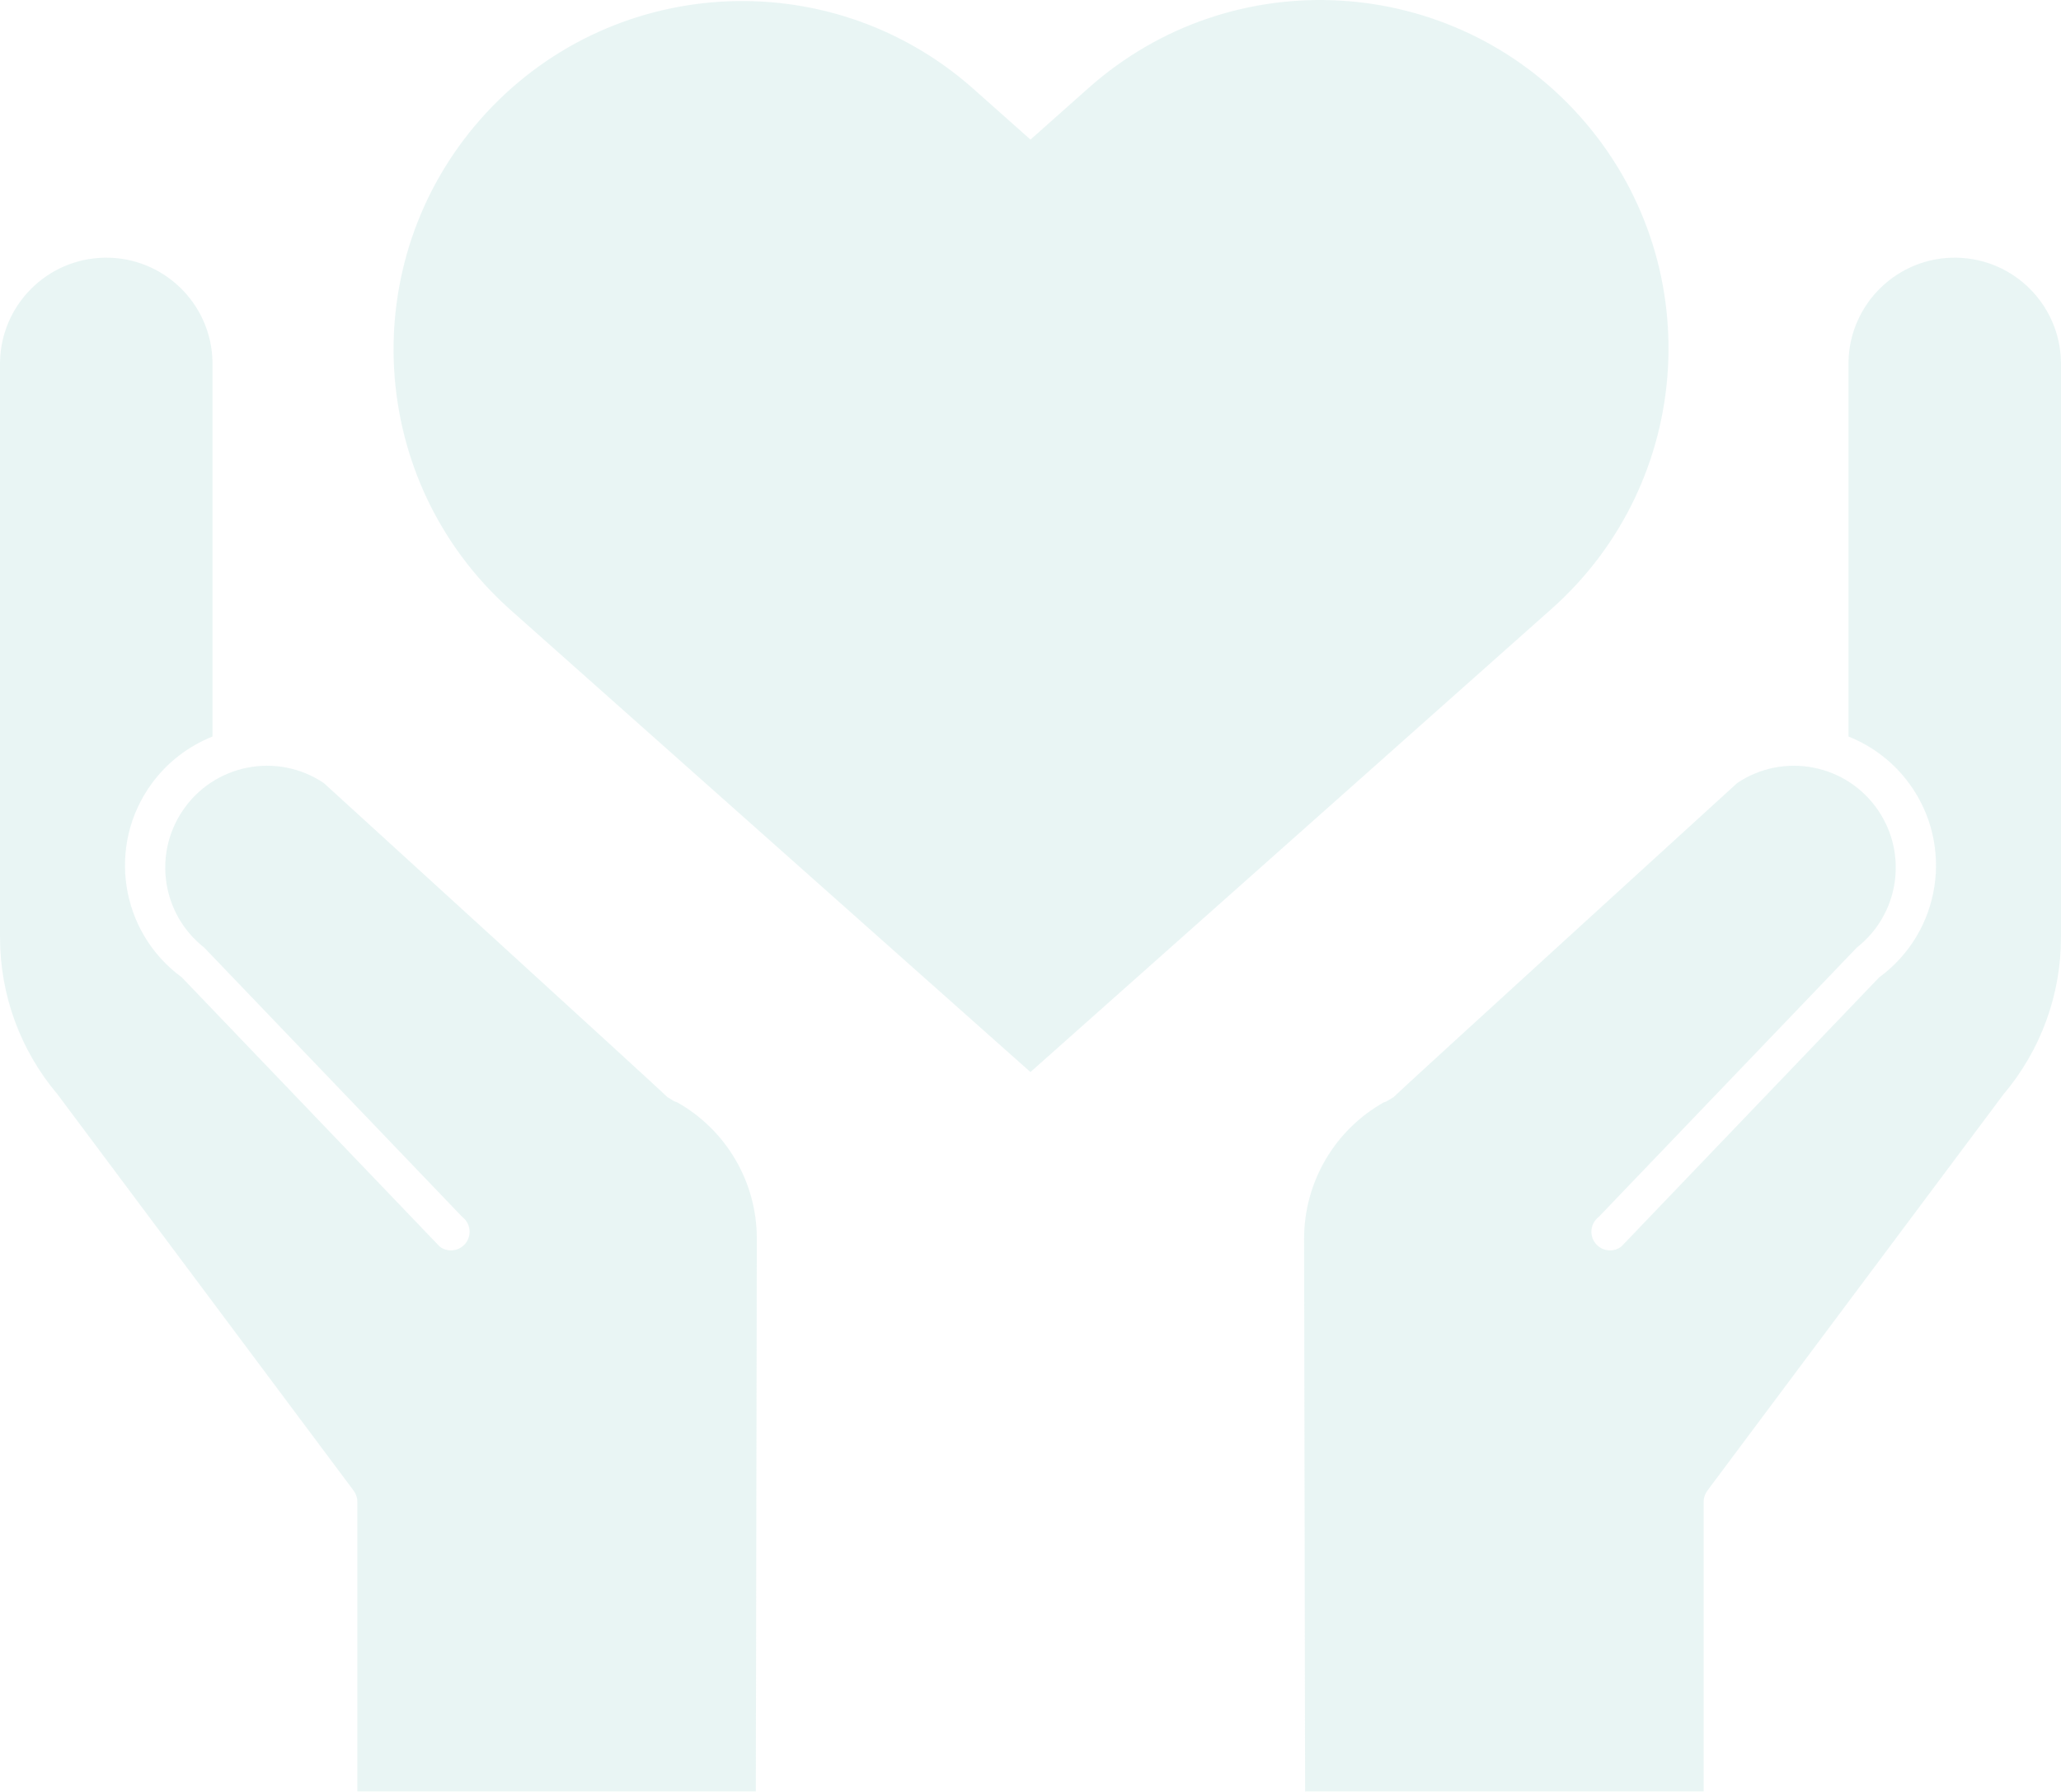 <?xml version="1.0" encoding="UTF-8"?><svg id="b" xmlns="http://www.w3.org/2000/svg" viewBox="0 0 58.875 51.187"><g id="c"><g style="opacity:.5;"><path d="M39.537,31.493c.054-.017.105-.042.151-.075.04-.027.081-.052.123-.075-.014-.011,9.813-8.971,9.813-8.971,1.333-.896,3.14-.542,4.036.791.85,1.264.581,2.969-.617,3.909l-7.372,7.695c-.234.178-.279.513-.101.747.101.132.257.21.423.21.116 0.0.229-.038.321-.109l7.365-7.69c1.767-1.291,2.153-3.769.863-5.536-.441-.603-1.043-1.07-1.738-1.346v-10.701c.031-1.676,1.415-3.011,3.091-2.98,1.633.03,2.95,1.347,2.98,2.98v16.442c-0,1.641-.582,3.229-1.643,4.482l-8.457,11.32c-.069.092-.107.204-.107.319v8.282h-11.386l-.029-15.809c.004-1.613.877-3.099,2.284-3.888v.003Z" style="fill:#d4ecea;"/><path d="M19.338,31.493c-.054-.017-.105-.042-.151-.075-.04-.027-.081-.052-.123-.075.014-.011-9.813-8.971-9.813-8.971-1.333-.896-3.14-.542-4.036.791-.85,1.264-.581,2.969.617,3.909l7.372,7.695c.234.178.279.513.101.747-.101.132-.257.21-.423.21-.116 0-.229-.038-.321-.109l-7.365-7.69c-1.767-1.291-2.153-3.769-.863-5.536.441-.603,1.043-1.07,1.738-1.346v-10.701c-.031-1.676-1.415-3.011-3.091-2.98-1.633.03-2.95,1.347-2.98,2.98v16.442c0,1.641.582,3.229,1.643,4.482l8.457,11.32c.069.092.107.204.107.319v8.282h11.384l.029-15.809c-.003-1.613-.875-3.098-2.281-3.888l-.001.003Z" style="fill:#d4ecea;"/><path d="M45.149,3.342c-3.652-4.11-9.945-4.48-14.054-.828-0.0 0-.001.001-.001.001l-1.657,1.473-1.657-1.473c-4.126-3.635-10.417-3.237-14.052.888-3.612,4.1-3.245,10.345.823,13.994l14.885,13.232,14.885-13.232c4.11-3.652,4.481-9.944.829-14.054-0-0-.001-.001-.001-.001h-0Z" style="fill:#d4ecea;"/></g></g></svg>